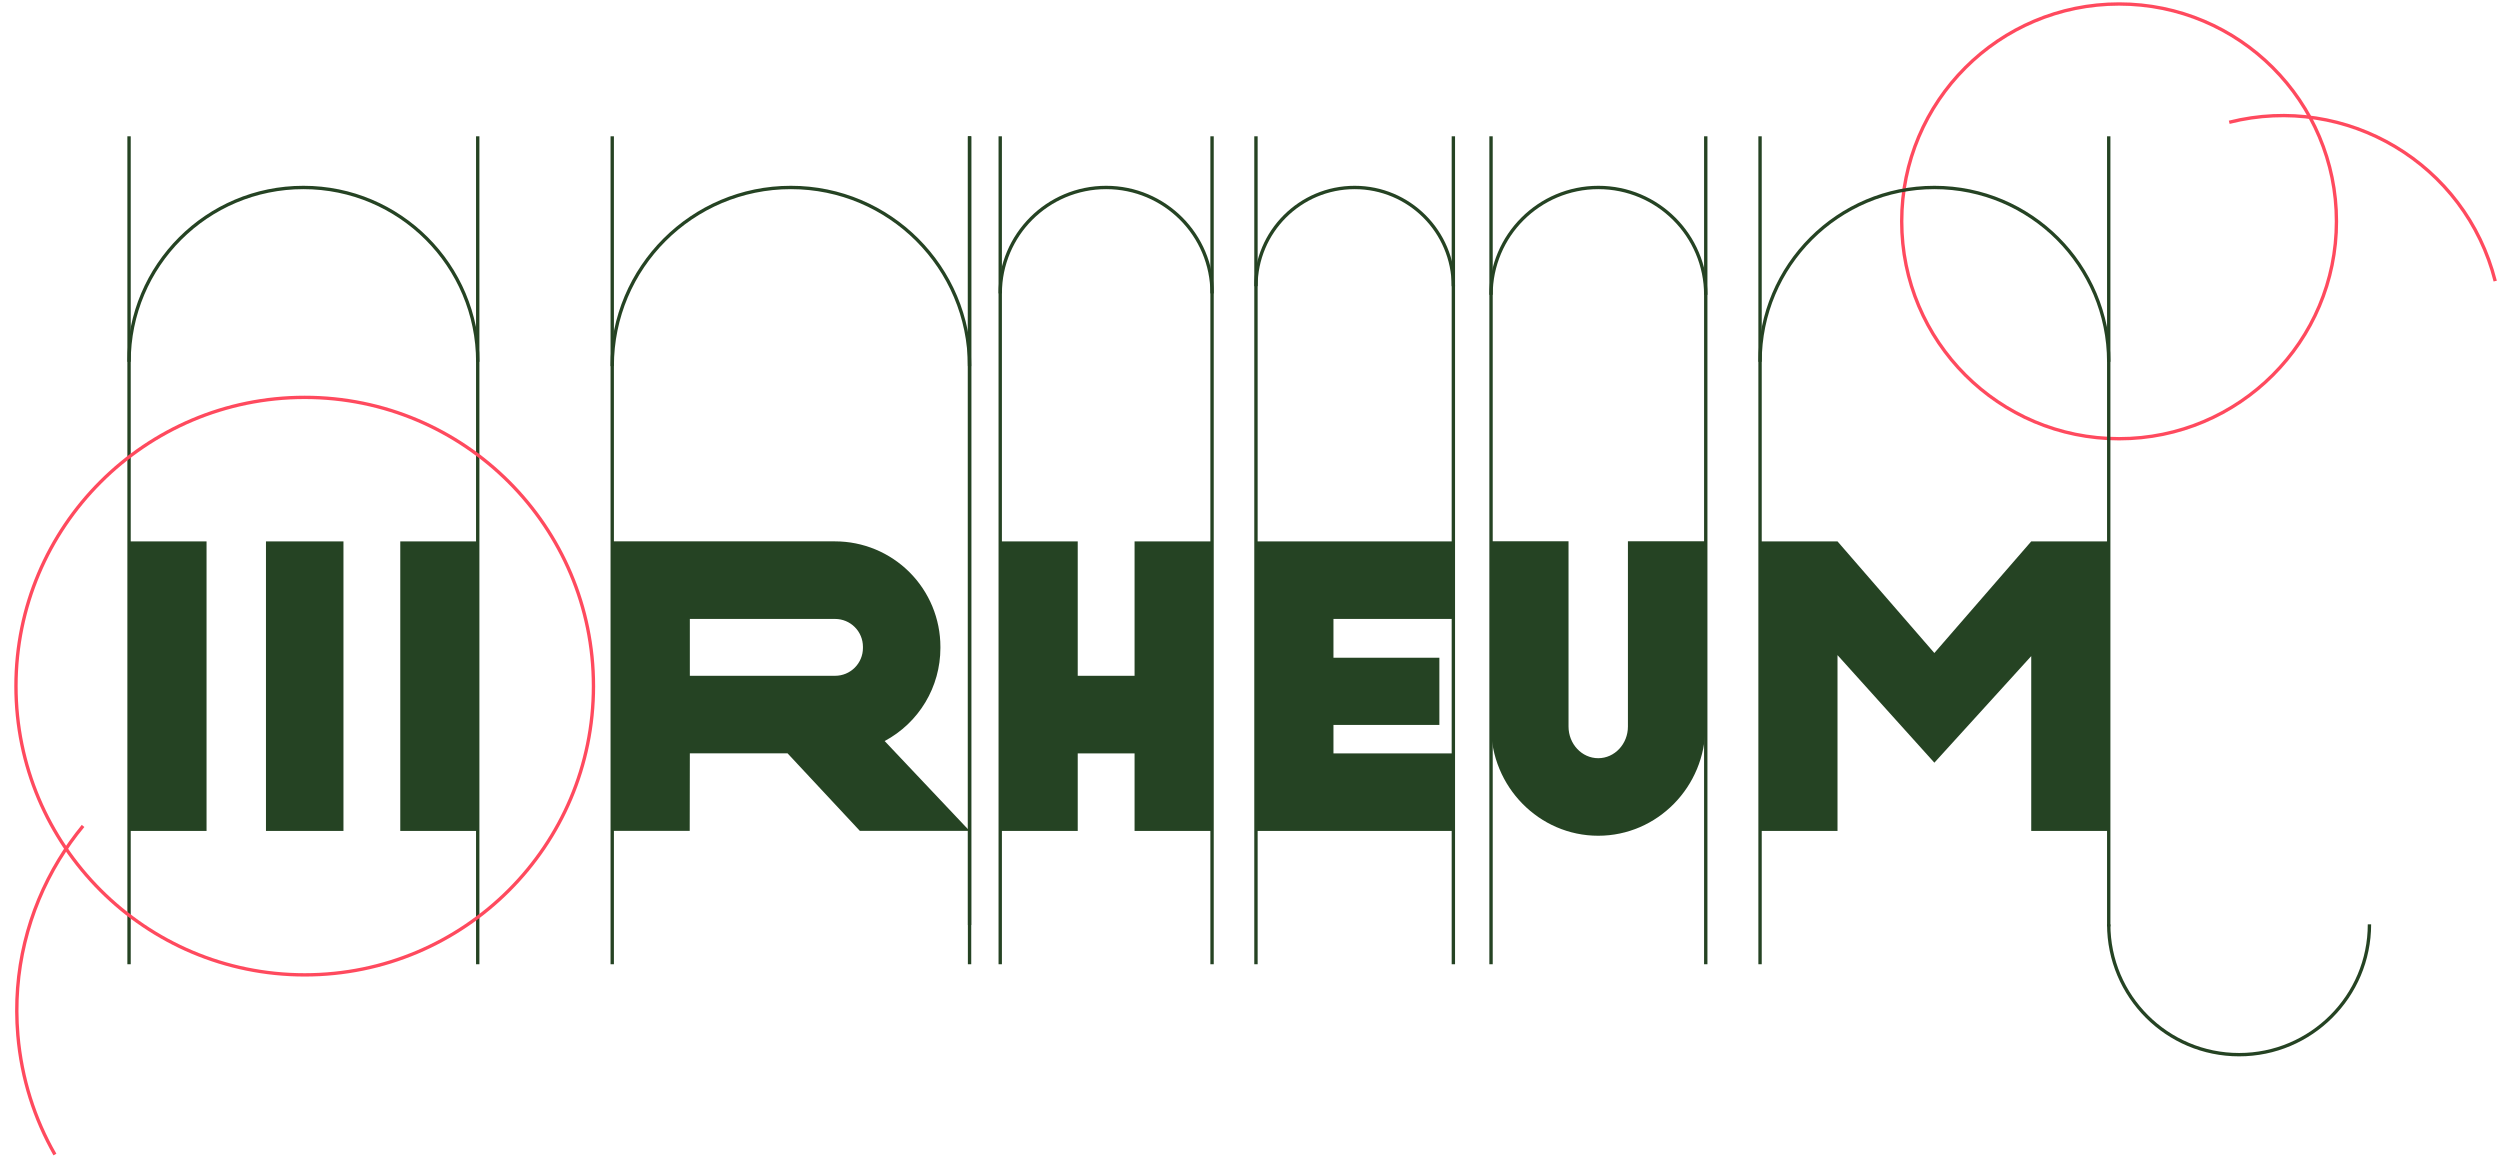 <?xml version="1.0" encoding="UTF-8"?> <svg xmlns="http://www.w3.org/2000/svg" width="702" height="325" viewBox="0 0 702 325" fill="none"> <g clip-path="url(#clip0_130_16408)"> <path d="M134.157 152.024H112.396V233.323H134.157V152.024Z" fill="#254323"></path> <path d="M96.444 152.024H74.684V233.323H96.444V152.024Z" fill="#254323"></path> <path d="M57.999 152.024H36.238V233.323H57.999V152.024Z" fill="#254323"></path> <path d="M318.587 152.024V189.771H302.628V152.024H280.867V233.323H302.628V211.547H318.587V233.323H340.348V152.024H318.587Z" fill="#254323"></path> <path d="M407.808 173.8V152.024H352.676V233.323H407.808V211.547H374.436V203.562H404.177V184.684H374.436V173.8H407.808Z" fill="#254323"></path> <path d="M448.782 234.678C432.186 234.678 418.684 220.923 418.684 204.019V151.979H440.444V204.019C440.444 208.918 444.183 212.902 448.782 212.902C453.382 212.902 457.121 208.918 457.121 204.019V151.979H478.881V204.019C478.881 220.923 465.378 234.678 448.782 234.678Z" fill="#254323"></path> <path d="M193.708 211.538H221.144L241.452 233.314H272.251L248.41 208.084C253.135 205.56 257.087 201.8 259.844 197.205C262.601 192.609 264.06 187.352 264.065 181.992V181.624C264.065 173.771 260.948 166.24 255.399 160.687C249.85 155.134 242.324 152.015 234.477 152.015H171.912V233.305H193.673L193.708 211.538ZM193.708 173.8H234.513C236.579 173.802 238.561 174.624 240.023 176.086C241.485 177.547 242.309 179.529 242.313 181.597V181.965C242.309 184.033 241.485 186.015 240.023 187.476C238.561 188.938 236.579 189.76 234.513 189.762H193.708V173.8Z" fill="#254323"></path> <path d="M570.37 152.024L543.167 183.365L515.973 152.024H494.213V233.323H515.973V183.957L543.167 214.158H543.176L570.37 184.235V233.323H592.131V152.024H570.37Z" fill="#254323"></path> </g> <circle cx="595.036" cy="62.157" r="61.038" stroke="#FF4A5E" stroke-width="0.946"></circle> <path d="M700.655 78.931C692.344 45.991 658.904 26.026 625.965 34.336" stroke="#FF4A5E" stroke-width="0.946"></path> <path d="M665.344 259.544C665.344 279.761 648.954 296.151 628.737 296.151C608.519 296.151 592.13 279.761 592.13 259.544" stroke="#254323" stroke-width="0.946"></path> <path d="M23.324 231.924C20.858 234.918 18.604 238.087 16.582 241.407C7.889 255.682 3.491 272.749 5.015 290.678C6.052 302.877 9.724 314.219 15.422 324.193" stroke="#FF4A5E" stroke-width="0.946"></path> <path d="M272.251 102.812C272.251 75.105 249.789 52.643 222.081 52.643C194.374 52.643 171.912 75.105 171.912 102.812" stroke="#254323" stroke-width="0.946"></path> <path d="M134.156 101.602C134.156 74.563 112.236 52.643 85.197 52.643C58.158 52.643 36.238 74.563 36.238 101.602" stroke="#254323" stroke-width="0.946"></path> <path d="M592.132 101.597C592.132 74.561 570.215 52.643 543.178 52.643C516.142 52.643 494.225 74.561 494.225 101.597" stroke="#254323" stroke-width="0.946"></path> <path d="M340.35 82.383C340.35 65.958 327.035 52.643 310.61 52.643C294.184 52.643 280.869 65.958 280.869 82.383" stroke="#254323" stroke-width="0.946"></path> <path d="M478.975 82.788C478.975 66.14 465.478 52.643 448.829 52.643C432.18 52.643 418.684 66.14 418.684 82.788" stroke="#254323" stroke-width="0.946"></path> <path d="M408.105 80.358C408.105 65.051 395.697 52.643 380.39 52.643C365.084 52.643 352.676 65.051 352.676 80.358" stroke="#254323" stroke-width="0.946"></path> <path d="M272.252 38.272V259.749" stroke="#254323" stroke-width="0.946"></path> <path d="M171.914 38.272V270.76" stroke="#254323" stroke-width="0.946"></path> <path d="M272.252 38.272V270.76" stroke="#254323" stroke-width="0.946"></path> <path d="M36.238 38.272V270.76" stroke="#254323" stroke-width="0.946"></path> <path d="M134.145 38.272V270.76" stroke="#254323" stroke-width="0.946"></path> <path d="M494.223 38.272V270.76" stroke="#254323" stroke-width="0.946"></path> <path d="M592.131 38.272V260.146" stroke="#254323" stroke-width="0.946"></path> <path d="M280.865 38.272V270.76" stroke="#254323" stroke-width="0.946"></path> <path d="M340.346 38.272V270.76" stroke="#254323" stroke-width="0.946"></path> <path d="M418.684 38.272V270.76" stroke="#254323" stroke-width="0.946"></path> <path d="M478.975 38.272V270.76" stroke="#254323" stroke-width="0.946"></path> <path d="M352.674 38.272V270.76" stroke="#254323" stroke-width="0.946"></path> <path d="M408.104 38.272V270.76" stroke="#254323" stroke-width="0.946"></path> <circle cx="85.564" cy="192.664" r="81.08" stroke="#FF4A5E" stroke-width="0.946"></circle> <defs> <clipPath id="clip0_130_16408"> <rect width="555.893" height="82.655" fill="white" transform="translate(36.238 152.024)"></rect> </clipPath> </defs> </svg> 